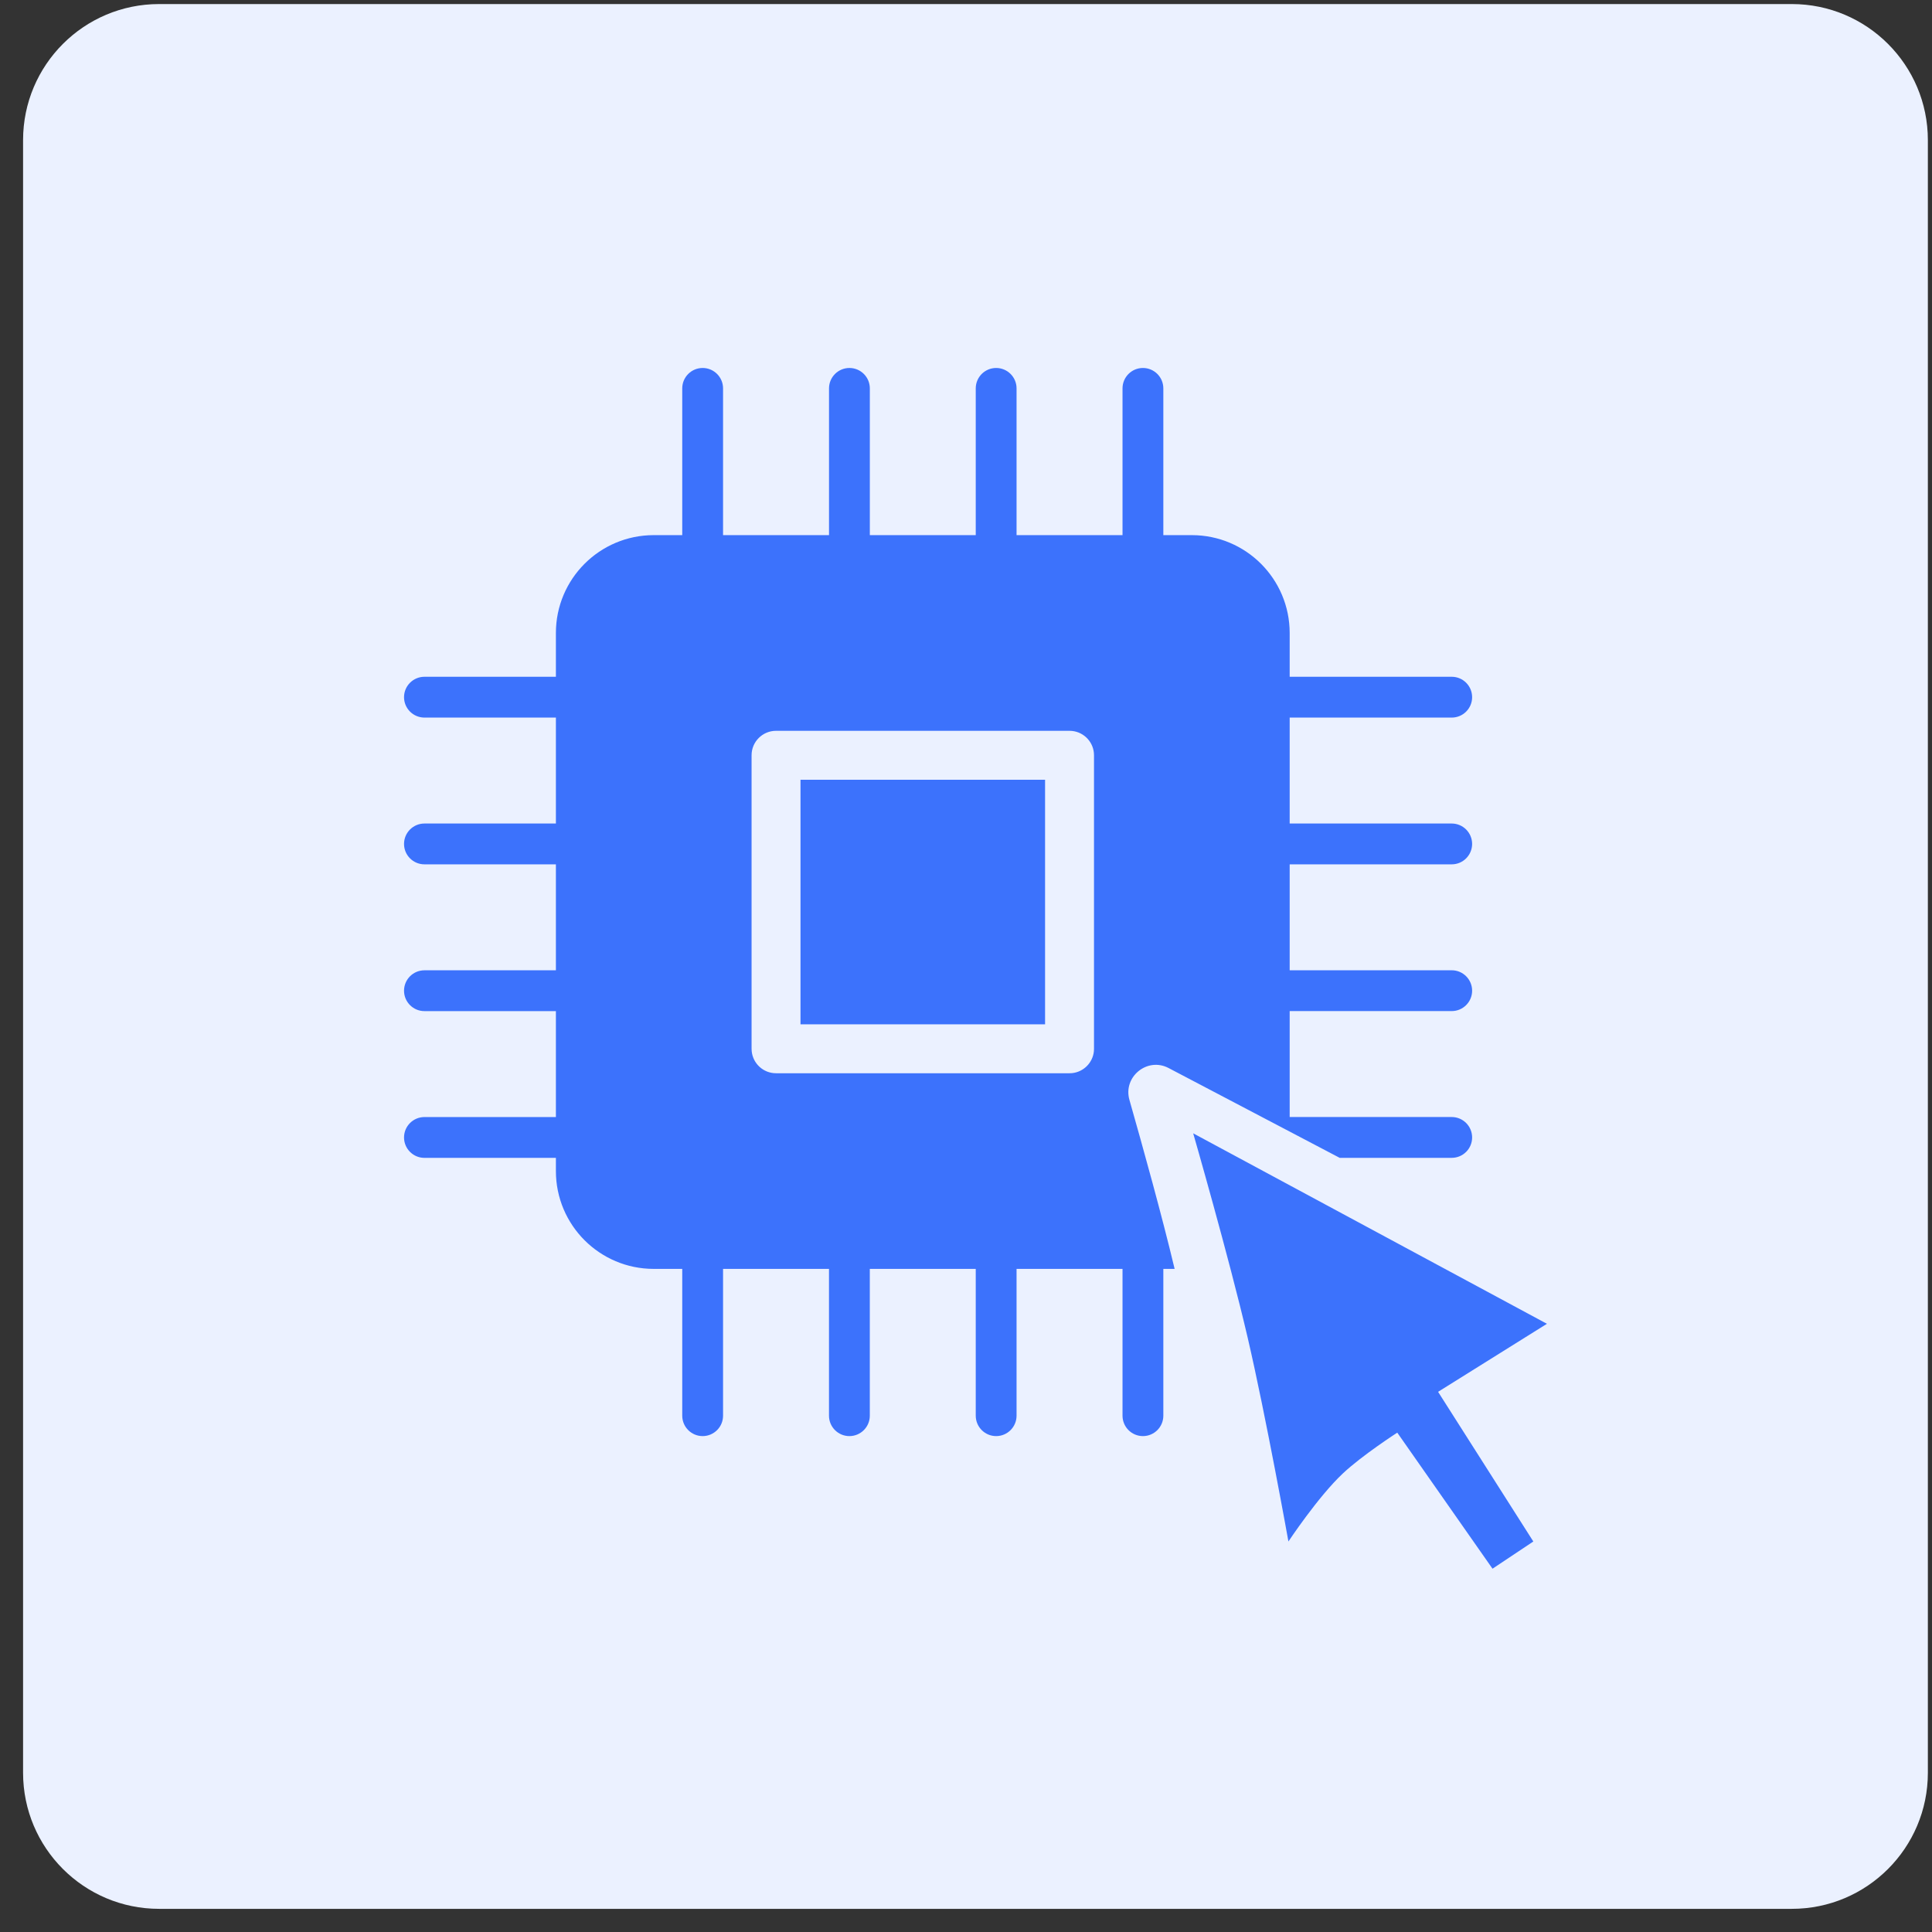 <svg width="71" height="71" viewBox="0 0 71 71" fill="none" xmlns="http://www.w3.org/2000/svg">
<rect x="0" y="0" width="71" height="71" fill="#333333" stroke="none"/>
<g id="CPU">
<path id="&#231;&#159;&#169;&#229;&#189;&#162; 7" d="M65.848 0.149H5.848C3.086 0.149 0.848 2.388 0.848 5.149V65.149C0.848 67.91 3.086 70.149 5.848 70.149H65.848C68.609 70.149 70.848 67.91 70.848 65.149V5.149C70.848 2.388 68.609 0.149 65.848 0.149Z" fill="#EBF1FF"/>
<path id="Union" d="M56.849 48.649L52.849 51.149L56.349 56.649L54.849 57.649L51.349 52.649C51.349 52.649 50.06 53.48 49.349 54.149C48.437 55.005 47.349 56.649 47.349 56.649C47.349 56.649 46.526 52.058 45.849 49.149C45.161 46.197 43.849 41.649 43.849 41.649L56.849 48.649ZM42.002 13.523C42.416 13.523 42.752 13.859 42.752 14.273V19.666H43.8C45.785 19.666 47.394 21.276 47.395 23.261V24.871H53.35C53.764 24.871 54.099 25.206 54.1 25.621C54.1 26.035 53.764 26.371 53.35 26.371H47.395V30.264H53.35C53.764 30.264 54.099 30.6 54.1 31.014C54.099 31.428 53.764 31.764 53.35 31.764H47.395V35.657H53.35C53.764 35.657 54.099 35.993 54.1 36.407C54.1 36.821 53.764 37.157 53.35 37.157H47.395V41.05H53.35C53.764 41.05 54.099 41.386 54.1 41.8C54.1 42.215 53.764 42.55 53.35 42.55H49.232L48.349 42.086L42.944 39.249C42.162 38.839 41.264 39.571 41.506 40.421C42.013 42.202 42.703 44.688 43.156 46.586C43.16 46.601 43.163 46.616 43.167 46.631H42.752V52.026C42.752 52.44 42.416 52.776 42.002 52.776C41.588 52.776 41.252 52.44 41.252 52.026V46.631H37.358V52.026C37.358 52.44 37.022 52.776 36.608 52.776C36.194 52.776 35.859 52.44 35.858 52.026V46.631H31.965V52.026C31.965 52.44 31.629 52.776 31.215 52.776C30.801 52.776 30.465 52.44 30.465 52.026V46.631H26.572V52.026C26.572 52.44 26.236 52.776 25.822 52.776C25.408 52.776 25.073 52.44 25.072 52.026V46.631H24.024C22.039 46.631 20.429 45.022 20.429 43.037V42.551H15.598C15.184 42.551 14.848 42.215 14.848 41.801C14.848 41.387 15.184 41.051 15.598 41.051H20.429V37.158H15.598C15.184 37.158 14.848 36.822 14.848 36.408C14.848 35.994 15.184 35.658 15.598 35.658H20.429V31.764H15.598C15.184 31.764 14.848 31.428 14.848 31.014C14.848 30.6 15.184 30.264 15.598 30.264H20.429V26.371H15.598C15.184 26.37 14.848 26.035 14.848 25.621C14.848 25.207 15.184 24.871 15.598 24.871H20.429V23.261C20.429 21.276 22.039 19.666 24.024 19.666H25.072V14.273C25.072 13.859 25.408 13.523 25.822 13.523C26.236 13.523 26.572 13.859 26.572 14.273V19.666H30.466V14.273C30.466 13.859 30.802 13.523 31.216 13.523C31.63 13.523 31.966 13.859 31.966 14.273V19.666H35.858V14.273C35.858 13.859 36.194 13.523 36.608 13.523C37.023 13.523 37.358 13.859 37.358 14.273V19.666H41.252V14.273C41.252 13.859 41.588 13.523 42.002 13.523ZM28.519 26.857C28.023 26.857 27.62 27.259 27.62 27.755V38.542L27.625 38.634C27.671 39.087 28.053 39.441 28.519 39.441H39.306L39.398 39.437C39.82 39.394 40.157 39.057 40.2 38.634L40.204 38.542V27.755C40.204 27.291 39.85 26.908 39.398 26.862L39.306 26.857H28.519ZM38.406 37.643H29.418V28.655H38.406V37.643Z" fill="#3C72FC"/>
</g>
</svg>
